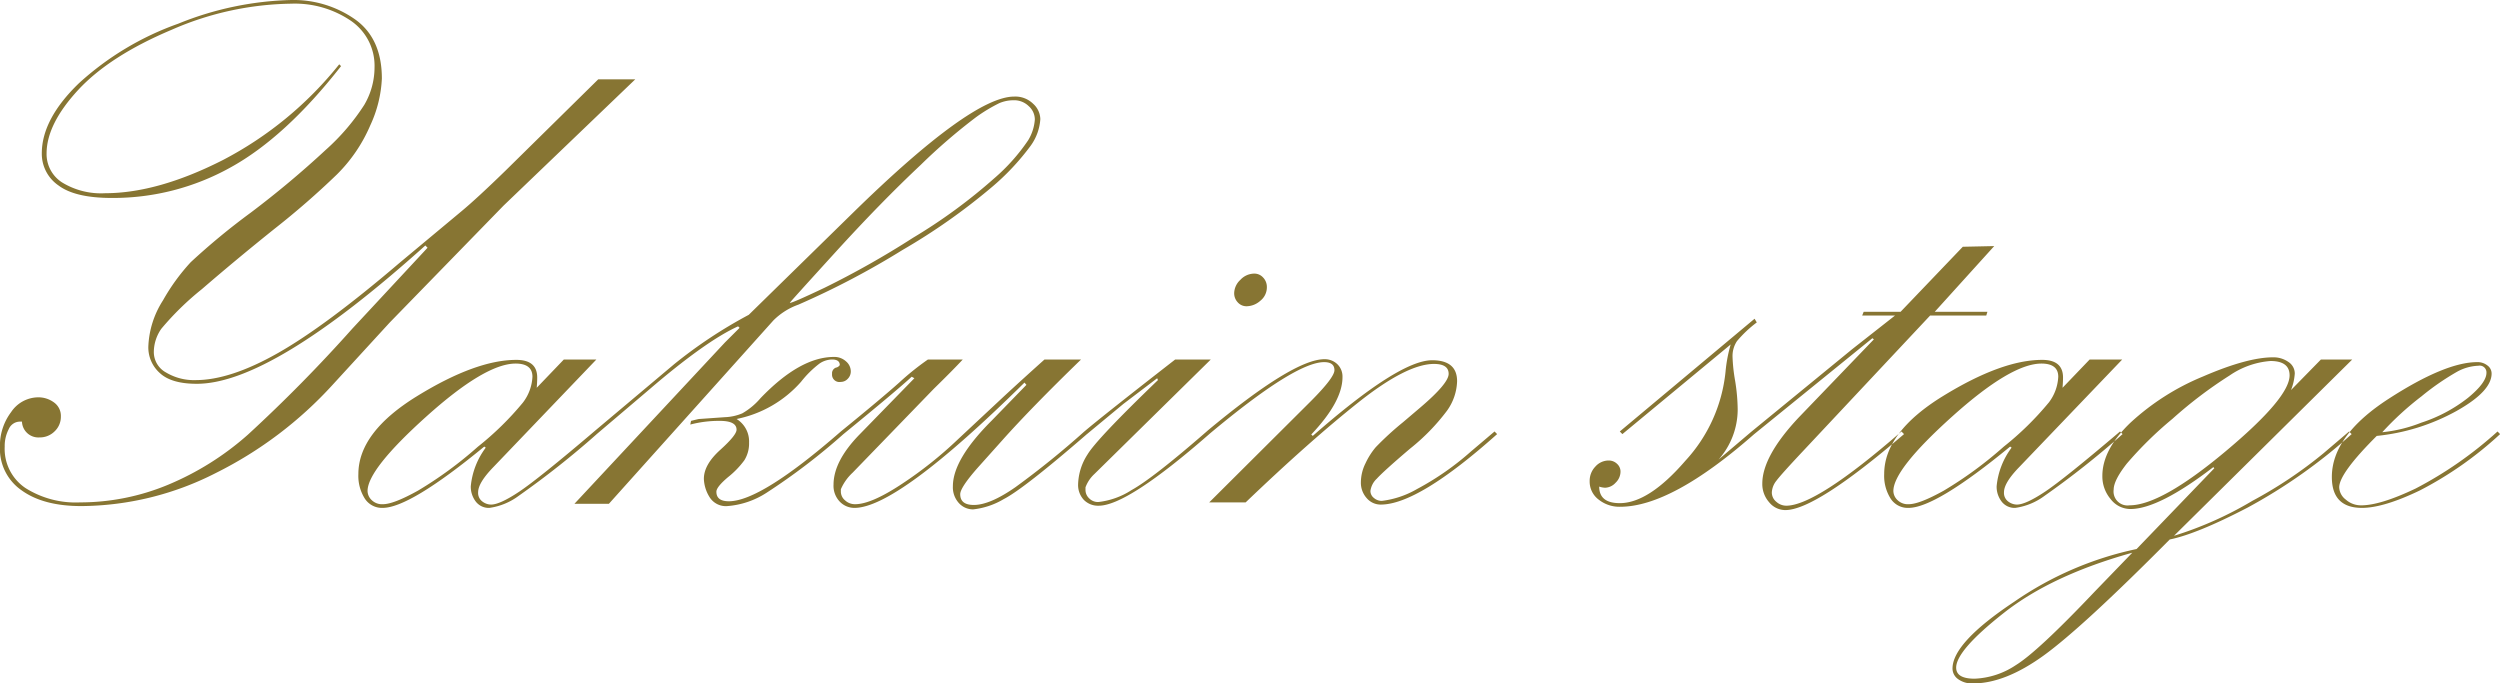 <svg xmlns="http://www.w3.org/2000/svg" width="332.406" height="90.87" viewBox="0 0 332.406 90.87">
  <defs>
    <style>
      .cls-1 {
        fill: #877533;
        fill-rule: evenodd;
      }
    </style>
  </defs>
  <path id="title_yakuin.svg" class="cls-1" d="M723.884,2163.02l-12.276,12.09c-2.576,2.51-4.532,4.31-5.869,5.42l-8.305,6.92q-9.822,8.385-16.148,11.97t-10.92,3.59a7.259,7.259,0,0,1-3.957-1.02,3.089,3.089,0,0,1-1.612-2.69,5.444,5.444,0,0,1,1-3.12,37.943,37.943,0,0,1,5.395-5.27c2.93-2.53,6.169-5.23,9.717-8.07a107.21,107.21,0,0,0,8.228-7.17,20.553,20.553,0,0,0,4.443-6.54,16.469,16.469,0,0,0,1.538-6.22q0-5.37-3.613-7.9a14.262,14.262,0,0,0-8.4-2.54,42.486,42.486,0,0,0-15.063,3.15,38.836,38.836,0,0,0-13.184,7.9q-4.956,4.77-4.956,9.35a5.105,5.105,0,0,0,2.222,4.26q2.221,1.665,7.1,1.66a32.071,32.071,0,0,0,15.723-4.03q7.325-4.02,14.746-13.5l-0.244-.24A48.387,48.387,0,0,1,674,2173.74q-8.668,4.41-15.649,4.42a9.918,9.918,0,0,1-5.762-1.44,4.473,4.473,0,0,1-2.051-3.84q0-3.9,4.2-8.45,4.2-4.53,12.427-8a40.868,40.868,0,0,1,15.894-3.47,13.248,13.248,0,0,1,7.934,2.27,7.244,7.244,0,0,1,3.15,6.22,9.872,9.872,0,0,1-1.368,4.97,29.063,29.063,0,0,1-5.1,5.96,127.29,127.29,0,0,1-9.985,8.36,90.585,90.585,0,0,0-7.984,6.59,26.914,26.914,0,0,0-3.686,5.07,12.21,12.21,0,0,0-1.954,6.17,4.565,4.565,0,0,0,1.539,3.51q1.539,1.425,4.91,1.42,9.916,0,30.385-18.39l0.293,0.3-9.978,10.73a198.305,198.305,0,0,1-13.916,14.13,38.04,38.04,0,0,1-10.62,6.66,30.474,30.474,0,0,1-11.7,2.34,12.521,12.521,0,0,1-7.251-1.91,6.274,6.274,0,0,1-2.758-5.51,4.828,4.828,0,0,1,.537-2.32,1.623,1.623,0,0,1,1.465-1h0.293a2.185,2.185,0,0,0,2.343,2.1,2.763,2.763,0,0,0,2-.81,2.662,2.662,0,0,0,.83-1.98,2.188,2.188,0,0,0-.9-1.85,3.477,3.477,0,0,0-2.173-.69,4.375,4.375,0,0,0-3.54,1.96,7.428,7.428,0,0,0-1.489,4.64,6.7,6.7,0,0,0,2.9,5.78q2.9,2.085,7.93,2.08a39.849,39.849,0,0,0,17.86-4.39,52.814,52.814,0,0,0,15.567-11.76l7.564-8.25,15.151-15.56,17.5-16.78h-4.927Zm-8.175,41.01c0.043-.55.064-1,0.064-1.36,0-1.57-.926-2.35-2.777-2.35q-5.361,0-13.181,4.81t-7.821,10.38a5.653,5.653,0,0,0,.854,3.25,2.71,2.71,0,0,0,2.367,1.24q3.61,0,13.517-8.15l0.2,0.14a10.135,10.135,0,0,0-1.991,5.13,3.246,3.246,0,0,0,.656,2.03,2.17,2.17,0,0,0,1.827.85,8.519,8.519,0,0,0,3.87-1.59,118.226,118.226,0,0,0,10.395-8.22l-0.342-.35q-7.374,6.27-9.961,8c-1.726,1.15-2.979,1.72-3.76,1.72a1.945,1.945,0,0,1-1.147-.41,1.415,1.415,0,0,1-.562-1.23c0-.84.675-1.95,2.023-3.34l13.7-14.31h-4.326Zm-1.838,1.97a39.836,39.836,0,0,1-5.992,5.87,52.076,52.076,0,0,1-7.966,5.84q-3.238,1.8-4.652,1.8a1.968,1.968,0,0,1-1.511-.56,1.7,1.7,0,0,1-.535-1.19q0-2.88,7.819-9.91t11.864-7.04c1.494,0,2.241.59,2.241,1.75A6.115,6.115,0,0,1,713.871,2206Zm16.844-1.78q7.47-6.405,11.767-8.36l0.2,0.2-1.953,1.95-20.011,21.45H725.3l21.871-24.38a8.944,8.944,0,0,1,3.32-2.1,108.37,108.37,0,0,0,13.867-7.28,82.177,82.177,0,0,0,11.817-8.31,32.226,32.226,0,0,0,5.2-5.53,6.778,6.778,0,0,0,1.294-3.56,2.838,2.838,0,0,0-.952-2.03,3.385,3.385,0,0,0-2.515-.96q-5.664,0-21.484,15.49L743.9,2194.33a62.524,62.524,0,0,0-9.912,6.56l-10.644,8.95,0.342,0.35Zm50.342-33.11a25.392,25.392,0,0,1-4.517,5.07,71.719,71.719,0,0,1-10.791,7.9,118.075,118.075,0,0,1-11.768,6.65q-4.614,2.19-4.614,1.99,0-.06,6.055-6.71t11.328-11.6a76.434,76.434,0,0,1,7.4-6.38,21.472,21.472,0,0,1,3.052-1.84,4.868,4.868,0,0,1,1.905-.39,2.764,2.764,0,0,1,2.026.79,2.385,2.385,0,0,1,.806,1.76A6.129,6.129,0,0,1,781.057,2171.11Zm-39.8,48.01c-1.107,0-1.66-.42-1.66-1.27,0-.42.512-1.06,1.538-1.93a11.745,11.745,0,0,0,2.172-2.24,4.206,4.206,0,0,0,.635-2.37,3.5,3.5,0,0,0-1.66-3.13,15.46,15.46,0,0,0,8.576-4.95,13.5,13.5,0,0,1,2.449-2.42,3.046,3.046,0,0,1,1.667-.54c0.685,0,1.029.25,1.029,0.74a0.736,0.736,0,0,1-.513.34,0.8,0.8,0,0,0-.513.83,0.98,0.98,0,0,0,1.149,1.07,1.255,1.255,0,0,0,.934-0.41,1.38,1.38,0,0,0,.408-1,1.761,1.761,0,0,0-.635-1.32,2.291,2.291,0,0,0-1.611-.59q-4.494,0-9.766,5.49a9.2,9.2,0,0,1-2.417,2.01,6.53,6.53,0,0,1-2.319.51l-3.418.24c-0.066,0-.424.09-1.075,0.25l-0.1.49a15.088,15.088,0,0,1,3.906-.49q2.245,0,2.246,1.17c0,0.49-.725,1.38-2.173,2.69s-2.173,2.58-2.173,3.85a4.893,4.893,0,0,0,.708,2.35,2.55,2.55,0,0,0,2.417,1.27,11.144,11.144,0,0,0,5.176-1.75,84.336,84.336,0,0,0,10.254-7.82l-0.342-.35q-10.645,9.285-14.892,9.28h0Zm24.31-16.56,0.356,0.2-7.33,7.52q-3.42,3.525-3.42,6.64a3.027,3.027,0,0,0,.83,2.25,2.684,2.684,0,0,0,1.953.83q5.712,0,22.605-16.66l0.261,0.3-4.646,4.78q-5.135,5.13-5.134,8.7a3.111,3.111,0,0,0,.806,2.25,2.551,2.551,0,0,0,1.879.83,10.072,10.072,0,0,0,4.078-1.37q2.659-1.365,11.059-8.64l-0.342-.35a115.358,115.358,0,0,1-9.155,7.4q-3.394,2.37-5.542,2.37c-1.205,0-1.807-.47-1.807-1.43q0-.885,2.344-3.54l3.223-3.6q3.906-4.38,10.5-10.77h-4.862q-2.781,2.49-5.316,4.83l-6.2,5.79a53.153,53.153,0,0,1-7.438,5.92q-4.074,2.7-6.22,2.7a1.925,1.925,0,0,1-1.341-.51,1.516,1.516,0,0,1-.561-1.14v-0.34a6.57,6.57,0,0,1,1.563-2.2l10.791-11.15q2.49-2.43,3.857-3.9h-4.633a35.352,35.352,0,0,0-3.811,3.06c-1.466,1.31-4.054,3.49-7.767,6.51l0.342,0.35q7.124-5.82,9.076-7.63h0Zm46.74-13.17a1.553,1.553,0,0,0-1.207-.54,2.539,2.539,0,0,0-1.835.83,2.479,2.479,0,0,0-.821,1.76,1.748,1.748,0,0,0,.483,1.24,1.54,1.54,0,0,0,1.159.51,2.8,2.8,0,0,0,1.835-.73,2.273,2.273,0,0,0,.869-1.8A1.82,1.82,0,0,0,812.312,2189.39Zm-18.6,16.79,4.5-3.42,0.1,0.25q-8.12,7.815-9.366,9.89a7.656,7.656,0,0,0-1.248,3.93,2.885,2.885,0,0,0,.757,2.1,2.632,2.632,0,0,0,1.978.78q3.808,0,14.7-9.52l-0.342-.35q-7.13,6.21-9.985,7.79a10.206,10.206,0,0,1-4.419,1.59,1.641,1.641,0,0,1-1.221-.49,1.531,1.531,0,0,1-.488-1.12v-0.34a4.541,4.541,0,0,1,1.172-1.76l15.489-15.24H800.6q-9.679,7.53-12.075,9.57l0.343,0.35Zm11.417,4.01q11.425-9.57,15.283-9.57c0.911,0,1.367.36,1.367,1.07,0,0.66-1.058,2.04-3.174,4.16l-13.476,13.42h4.845q8.541-8.175,14.984-13.29t10.054-5.12q1.953,0,1.953,1.32,0,1.275-3.809,4.51l-2.246,1.91a39.929,39.929,0,0,0-3.638,3.33,9.526,9.526,0,0,0-1.367,2.15,5.75,5.75,0,0,0-.61,2.5,3.055,3.055,0,0,0,.781,2.13,2.426,2.426,0,0,0,1.856.85q4.98,0,15.478-9.37l-0.342-.35-3.173,2.69a36.833,36.833,0,0,1-7.129,4.96,12.294,12.294,0,0,1-4.688,1.58,1.589,1.589,0,0,1-1.05-.39,1.18,1.18,0,0,1-.464-0.93,2.73,2.73,0,0,1,.855-1.64c0.569-.63,2.042-1.97,4.419-3.99a27.52,27.52,0,0,0,4.907-5.04,7.073,7.073,0,0,0,1.343-3.92q0-2.79-3.32-2.79-4.4,0-15.87,10.06l-0.2-.19q4.151-4.38,4.151-7.62a2.278,2.278,0,0,0-.708-1.75,2.415,2.415,0,0,0-1.685-.64q-4.151,0-15.674,9.61Zm69.336-11.92a18.939,18.939,0,0,0-.684,3.62,20.469,20.469,0,0,1-5.346,11.85q-4.86,5.625-8.716,5.63c-1.824,0-2.735-.74-2.735-2.2a2.82,2.82,0,0,0,.782.15,1.958,1.958,0,0,0,1.391-.66,2.061,2.061,0,0,0,.659-1.49,1.377,1.377,0,0,0-.463-1.03,1.559,1.559,0,0,0-1.1-.44,2.361,2.361,0,0,0-1.782.81,2.722,2.722,0,0,0-.757,1.93,2.99,2.99,0,0,0,1.2,2.46,4.415,4.415,0,0,0,2.857.95q6.836,0,17.822-9.66l-0.342-.35-4.394,3.73a10.064,10.064,0,0,0,2.539-6.59,24.759,24.759,0,0,0-.342-3.89,22.088,22.088,0,0,1-.342-3.15,3.591,3.591,0,0,1,.586-2.11,15.836,15.836,0,0,1,2.637-2.49l-0.293-.49-17.92,14.99,0.342,0.35Zm18.84-.83,0.2,0.15-9.955,10.35q-4.881,5.175-4.881,8.84a3.655,3.655,0,0,0,.9,2.46,2.771,2.771,0,0,0,2.173,1.05q4,0,15.772-10.1l-0.342-.35q-11.328,9.87-15.332,9.87a1.988,1.988,0,0,1-1.294-.51,1.589,1.589,0,0,1-.61-1.25,2.674,2.674,0,0,1,.608-1.56q0.609-.825,3.631-4.04l16.812-17.93h7.463l0.148-.49H901.59l7.911-8.74-4.177.09-8.275,8.65H892.14l-0.195.49h4.37l-5.691,4.47-13.376,10.95,0.342,0.35Zm25.285,6.59c0.043-.55.064-1,0.064-1.36,0-1.57-.926-2.35-2.778-2.35q-5.36,0-13.18,4.81t-7.821,10.38a5.653,5.653,0,0,0,.854,3.25A2.709,2.709,0,0,0,898.1,2220q3.612,0,13.518-8.15l0.195,0.14a10.138,10.138,0,0,0-1.992,5.13,3.241,3.241,0,0,0,.657,2.03,2.17,2.17,0,0,0,1.827.85,8.513,8.513,0,0,0,3.869-1.59,117.914,117.914,0,0,0,10.395-8.22l-0.341-.35q-7.374,6.27-9.961,8c-1.726,1.15-2.979,1.72-3.76,1.72a1.95,1.95,0,0,1-1.148-.41,1.417,1.417,0,0,1-.561-1.23c0-.84.674-1.95,2.023-3.34l13.7-14.31H922.19Zm-1.838,1.97a39.836,39.836,0,0,1-5.992,5.87,52.076,52.076,0,0,1-7.966,5.84q-3.24,1.8-4.652,1.8a1.968,1.968,0,0,1-1.511-.56,1.7,1.7,0,0,1-.535-1.19q0-2.88,7.819-9.91t11.864-7.04c1.494,0,2.241.59,2.241,1.75A6.115,6.115,0,0,1,916.752,2206Zm32.216-1.67a7.279,7.279,0,0,0,.5-2.2,1.833,1.833,0,0,0-.855-1.54,3.442,3.442,0,0,0-2.026-.61q-3.418,0-9.3,2.54a32.377,32.377,0,0,0-9.643,6.13q-3.761,3.585-3.76,7.1a4.665,4.665,0,0,0,1.1,3.08,3.323,3.323,0,0,0,2.623,1.32q3.775,0,11.033-5.57l0.129,0.15-10.337,10.74a44.843,44.843,0,0,0-16.251,7q-8.221,5.46-8.222,8.89a1.722,1.722,0,0,0,.733,1.4,3.13,3.13,0,0,0,2,.58q4.254,0,9.386-3.71t16.767-15.43q3.609-.735,10.314-4.22a71.236,71.236,0,0,0,13.872-9.79l-0.342-.35-3.452,2.94a57.685,57.685,0,0,1-9.421,6.29,48.156,48.156,0,0,1-10.407,4.64l23.7-23.44H952.94Zm-21.866,9.82a49.6,49.6,0,0,1,6.1-5.99,57.384,57.384,0,0,1,7.593-5.76,11.077,11.077,0,0,1,5.444-1.93c1.692,0,2.539.64,2.539,1.91q0,2.985-8.545,10.13t-12.744,7.15a1.859,1.859,0,0,1-2.1-2.11C925.393,2216.74,925.962,2215.61,927.1,2214.15Zm-4.235,16.98q-7.594,8.01-10.509,9.79a10.582,10.582,0,0,1-5.463,1.79q-2.45,0-2.45-1.47,0-2.295,6.369-7.3t17.051-7.98Zm42.638-13.69q-4.663,2.22-7.2,2.22a3.021,3.021,0,0,1-2.051-.76,2.155,2.155,0,0,1-.879-1.63q0-1.86,4.993-6.84a27.564,27.564,0,0,0,10.523-3.27c3.165-1.76,4.748-3.43,4.748-5.03a1.315,1.315,0,0,0-.562-1.07,2.073,2.073,0,0,0-1.343-.44q-4.248,0-11.792,4.88t-7.544,10.4q0,4.095,4,4.1,2.874,0,7.7-2.32a48.147,48.147,0,0,0,10.671-7.49l-0.342-.35A51.842,51.842,0,0,1,965.505,2217.44Zm0.882-12.33a33.949,33.949,0,0,1,4.674-3.22,6.346,6.346,0,0,1,2.816-.79,0.9,0.9,0,0,1,1.076.94c0,0.88-.824,1.99-2.472,3.34a20.008,20.008,0,0,1-6.192,3.29,19.288,19.288,0,0,1-5.189,1.27A40.13,40.13,0,0,1,966.387,2205.11Z" transform="translate(-644.344 -2152.47)"/>
</svg>
